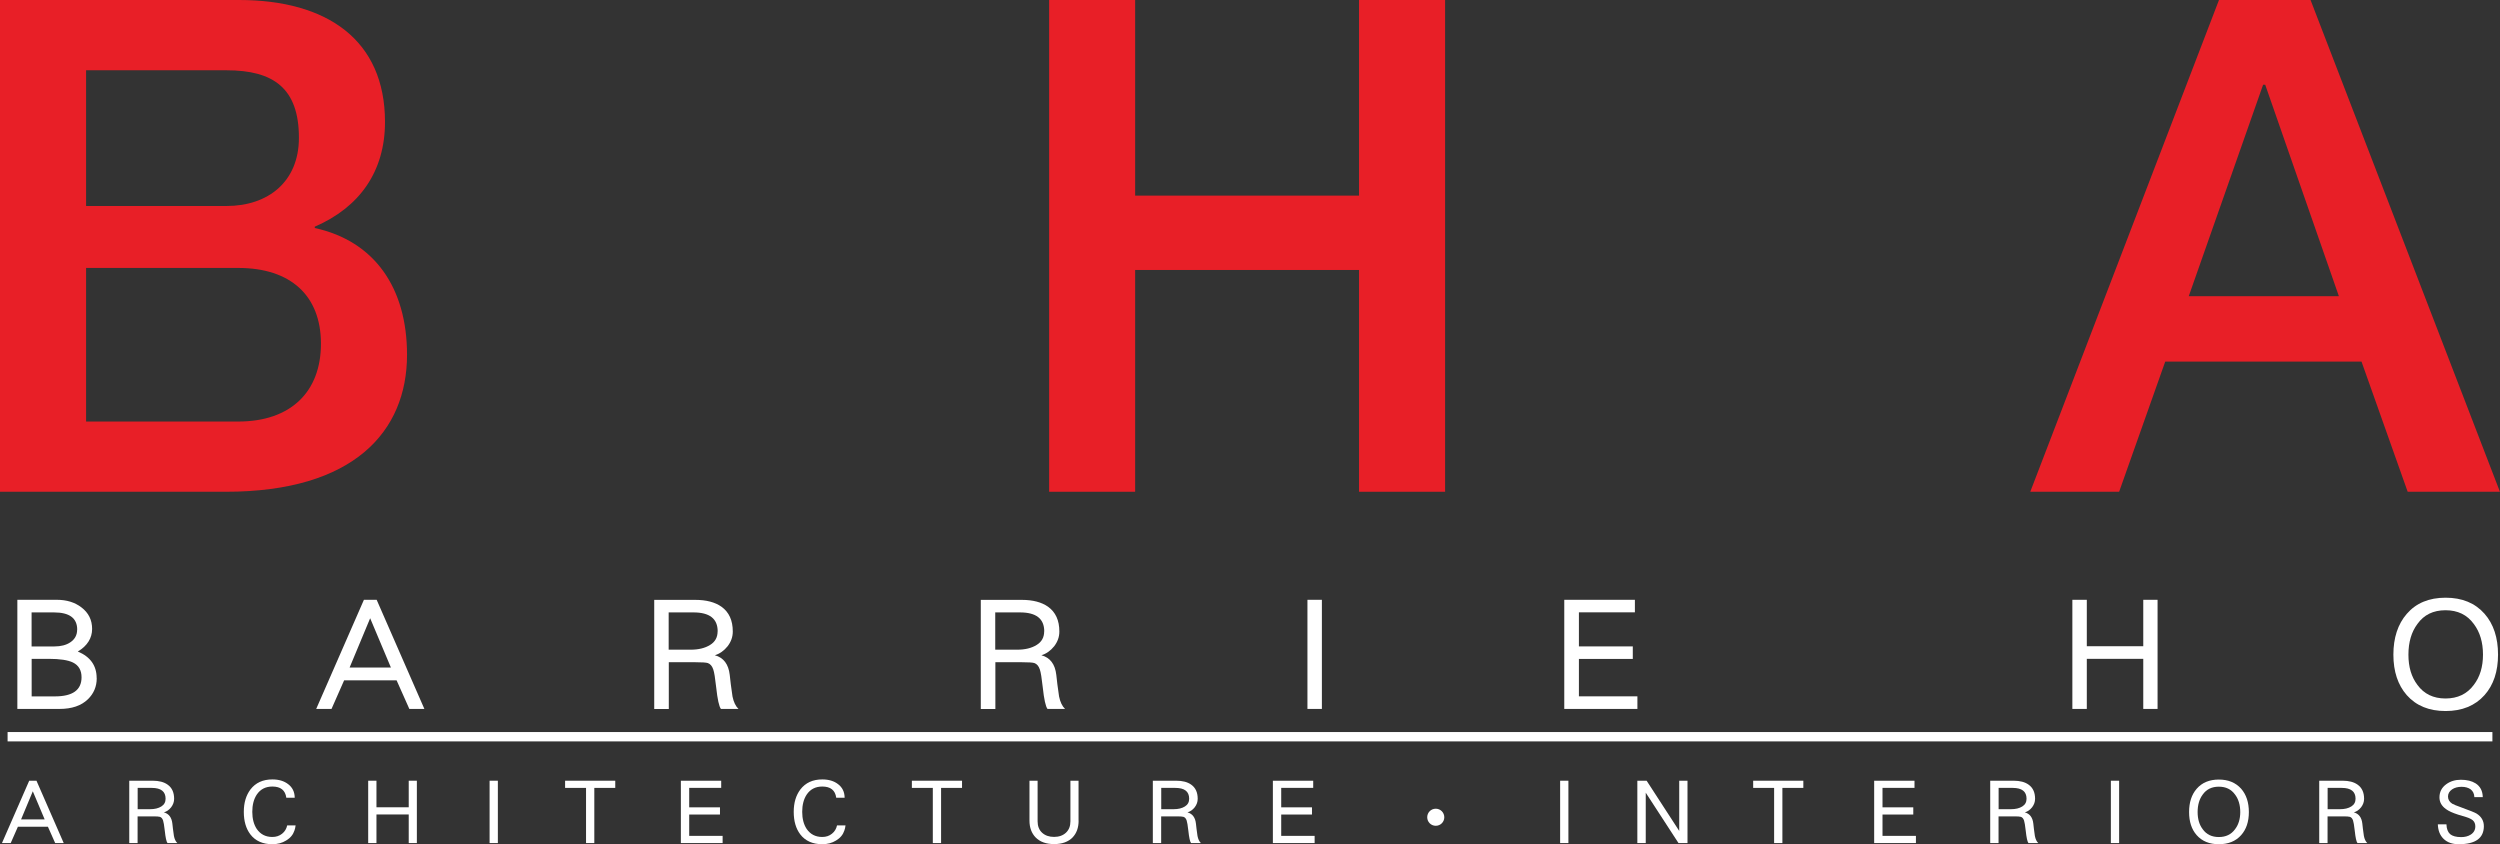 <?xml version="1.0" encoding="UTF-8"?>
<svg id="_圖層_2" data-name="圖層 2" xmlns="http://www.w3.org/2000/svg" viewBox="0 0 368.83 124.56">
  <rect x="0" y="0" width="368.83" height="124.56" fill="#333333" stroke="none"/>
  <defs>
    <style>
      .cls-1 {
        fill: #fff;
      }

      .cls-2 {
        fill: #e81f27;
      }
    </style>
  </defs>
  <g id="Layer_3" data-name="Layer 3">
    <g>
      <g>
        <path class="cls-1" d="M14.27,100.06c0,1.23-.44,2.27-1.31,3.11-.98,.95-2.38,1.42-4.19,1.42H2.56v-16.1h5.84c1.43,0,2.63,.37,3.6,1.11,1.06,.8,1.59,1.86,1.59,3.19s-.7,2.5-2.11,3.33c1.86,.78,2.78,2.09,2.78,3.93Zm-2.88-7.16c0-1.7-1.14-2.55-3.42-2.55h-3.31v5.02h3.37c.95,0,1.73-.2,2.33-.6,.68-.45,1.02-1.08,1.02-1.87Zm.64,7.02c0-1.03-.42-1.76-1.27-2.18-.74-.36-1.93-.54-3.58-.54h-2.51v5.54h3.42c2.63,0,3.94-.94,3.94-2.82Z"/>
        <path class="cls-1" d="M62.61,104.59h-2.22l-1.88-4.22h-7.74l-1.86,4.22h-2.26l7.04-16.1h1.88l7.04,16.1Zm-4.94-6.11l-3.06-7.27-3.03,7.27h6.09Z"/>
        <path class="cls-1" d="M108.94,104.59h-2.58c-.27-.34-.51-1.41-.7-3.19-.15-1.36-.29-2.24-.43-2.63-.17-.51-.44-.82-.81-.95-.26-.08-.86-.12-1.81-.12h-3.94v6.9h-2.15v-16.1h6.05c1.63,0,2.92,.34,3.87,1.01,1.12,.8,1.67,2.02,1.67,3.66,0,.8-.26,1.52-.77,2.18-.53,.66-1.16,1.1-1.88,1.32,1.28,.34,2.02,1.31,2.2,2.9,.07,.77,.21,1.83,.41,3.19,.17,.82,.46,1.43,.88,1.83Zm-3.06-11.44c0-1.87-1.19-2.8-3.58-2.8h-3.65v5.5h3.24c1.16,0,2.12-.23,2.87-.7,.74-.45,1.11-1.12,1.11-2Z"/>
        <path class="cls-1" d="M157.12,104.59h-2.58c-.27-.34-.51-1.41-.7-3.19-.15-1.36-.29-2.24-.43-2.63-.17-.51-.44-.82-.81-.95-.26-.08-.86-.12-1.81-.12h-3.94v6.9h-2.15v-16.1h6.05c1.63,0,2.92,.34,3.87,1.01,1.12,.8,1.67,2.02,1.67,3.66,0,.8-.26,1.52-.77,2.18-.53,.66-1.16,1.1-1.88,1.32,1.28,.34,2.02,1.31,2.2,2.9,.07,.77,.21,1.83,.41,3.19,.17,.82,.46,1.43,.88,1.83Zm-3.06-11.44c0-1.87-1.19-2.8-3.58-2.8h-3.65v5.5h3.24c1.16,0,2.12-.23,2.87-.7,.74-.45,1.11-1.12,1.11-2Z"/>
        <path class="cls-1" d="M195.02,104.59h-2.13v-16.1h2.13v16.1Z"/>
        <path class="cls-1" d="M241.56,104.59h-10.78v-16.1h10.42v1.85h-8.26v5.02h7.95v1.85h-7.95v5.52h8.63v1.85Z"/>
        <path class="cls-1" d="M318.31,104.59h-2.11v-7.39h-8.33v7.39h-2.13v-16.1h2.13v6.85h8.33v-6.85h2.11v16.1Z"/>
        <path class="cls-1" d="M368.54,96.58c0,2.48-.66,4.47-1.99,5.97-1.39,1.56-3.31,2.35-5.75,2.35s-4.34-.78-5.73-2.35c-1.31-1.5-1.97-3.49-1.97-5.97s.66-4.5,1.97-6.01c1.37-1.59,3.28-2.39,5.73-2.39s4.35,.79,5.75,2.37c1.33,1.52,1.99,3.53,1.99,6.03Zm-2.22,0c0-1.82-.45-3.33-1.36-4.53-.98-1.35-2.37-2.02-4.17-2.02s-3.18,.67-4.14,2.02c-.89,1.19-1.33,2.7-1.33,4.53s.44,3.29,1.33,4.47c.97,1.33,2.35,2,4.14,2s3.19-.67,4.17-2c.91-1.18,1.36-2.67,1.36-4.47Z"/>
        <path class="cls-1" d="M9.41,124.38h-1.27l-1.07-2.41H2.64l-1.06,2.41H.29l4.02-9.2h1.07l4.02,9.2Zm-2.82-3.49l-1.75-4.15-1.73,4.15h3.48Z"/>
        <path class="cls-1" d="M26.18,124.38h-1.47c-.16-.2-.29-.8-.4-1.82-.09-.78-.17-1.28-.25-1.51-.1-.29-.25-.47-.47-.54-.15-.05-.49-.07-1.04-.07h-2.25v3.94h-1.23v-9.2h3.45c.93,0,1.67,.19,2.21,.58,.64,.45,.96,1.15,.96,2.09,0,.45-.15,.87-.44,1.25-.3,.38-.66,.63-1.07,.75,.73,.2,1.15,.75,1.25,1.66,.04,.44,.12,1.05,.23,1.82,.09,.47,.26,.82,.5,1.05Zm-1.75-6.54c0-1.07-.68-1.6-2.04-1.6h-2.08v3.14h1.85c.66,0,1.21-.13,1.64-.4,.42-.26,.63-.64,.63-1.14Z"/>
        <path class="cls-1" d="M43.61,121.78c-.04,.3-.09,.55-.17,.75-.2,.61-.6,1.1-1.22,1.47-.6,.37-1.28,.55-2.03,.55-1.43,0-2.52-.49-3.26-1.46-.64-.85-.96-1.95-.96-3.31s.33-2.44,.98-3.31c.76-.99,1.84-1.48,3.23-1.48,.95,0,1.72,.23,2.32,.69,.64,.48,.97,1.15,.98,2.01h-1.24c-.15-1.1-.83-1.65-2.06-1.65-1,0-1.77,.4-2.3,1.19-.44,.67-.66,1.52-.66,2.54s.22,1.86,.66,2.53c.54,.78,1.3,1.18,2.3,1.18,.56,0,1.04-.16,1.44-.48,.39-.31,.64-.72,.75-1.23h1.23Z"/>
        <path class="cls-1" d="M61.5,124.38h-1.2v-4.22h-4.76v4.22h-1.22v-9.2h1.22v3.92h4.76v-3.92h1.2v9.2Z"/>
        <path class="cls-1" d="M73.45,124.38h-1.22v-9.2h1.22v9.2Z"/>
        <path class="cls-1" d="M90.77,116.24h-3.09v8.14h-1.22v-8.14h-3.09v-1.06h7.4v1.06Z"/>
        <path class="cls-1" d="M106.61,124.38h-6.16v-9.2h5.95v1.06h-4.72v2.87h4.54v1.06h-4.54v3.15h4.93v1.06Z"/>
        <path class="cls-1" d="M124.74,121.78c-.04,.3-.09,.55-.17,.75-.2,.61-.6,1.1-1.22,1.47-.6,.37-1.28,.55-2.03,.55-1.43,0-2.52-.49-3.26-1.46-.64-.85-.96-1.95-.96-3.31s.33-2.44,.98-3.31c.76-.99,1.84-1.48,3.23-1.48,.95,0,1.72,.23,2.32,.69,.64,.48,.97,1.15,.98,2.01h-1.24c-.15-1.1-.83-1.65-2.06-1.65-1,0-1.77,.4-2.3,1.19-.44,.67-.66,1.52-.66,2.54s.22,1.86,.66,2.53c.54,.78,1.3,1.18,2.3,1.18,.56,0,1.04-.16,1.43-.48,.39-.31,.64-.72,.75-1.23h1.23Z"/>
        <path class="cls-1" d="M141.93,116.24h-3.09v8.14h-1.22v-8.14h-3.09v-1.06h7.4v1.06Z"/>
        <path class="cls-1" d="M159.13,121.07c0,1.04-.3,1.86-.89,2.48-.64,.65-1.55,.98-2.72,.98s-2.08-.32-2.73-.98c-.6-.62-.91-1.45-.91-2.48v-5.89h1.2v5.99c0,.71,.22,1.28,.67,1.69,.45,.41,1.04,.61,1.76,.61s1.31-.21,1.75-.62c.44-.41,.66-.97,.66-1.68v-5.99h1.2v5.89Z"/>
        <path class="cls-1" d="M177.19,124.38h-1.47c-.16-.2-.29-.8-.4-1.82-.09-.78-.17-1.28-.25-1.51-.1-.29-.25-.47-.47-.54-.15-.05-.49-.07-1.04-.07h-2.25v3.94h-1.23v-9.2h3.45c.93,0,1.67,.19,2.21,.58,.64,.45,.96,1.15,.96,2.09,0,.45-.15,.87-.44,1.25-.3,.38-.66,.63-1.07,.75,.73,.2,1.15,.75,1.25,1.66,.04,.44,.12,1.05,.23,1.82,.09,.47,.26,.82,.5,1.05Zm-1.75-6.54c0-1.07-.68-1.6-2.04-1.6h-2.08v3.14h1.85c.66,0,1.21-.13,1.64-.4,.42-.26,.63-.64,.63-1.14Z"/>
        <path class="cls-1" d="M193.95,124.38h-6.16v-9.2h5.95v1.06h-4.72v2.87h4.54v1.06h-4.54v3.15h4.93v1.06Z"/>
        <path class="cls-1" d="M231.39,124.38h-1.22v-9.2h1.22v9.2Z"/>
        <path class="cls-1" d="M248.96,124.38h-1.33l-4.83-7.43v7.43h-1.24v-9.2h1.37l4.81,7.41v-7.41h1.22v9.2Z"/>
        <path class="cls-1" d="M266.05,116.24h-3.09v8.14h-1.22v-8.14h-3.09v-1.06h7.4v1.06Z"/>
        <path class="cls-1" d="M282.66,124.38h-6.16v-9.2h5.95v1.06h-4.72v2.87h4.54v1.06h-4.54v3.15h4.93v1.06Z"/>
        <path class="cls-1" d="M300.73,124.38h-1.47c-.16-.2-.29-.8-.4-1.82-.09-.78-.17-1.28-.25-1.51-.1-.29-.25-.47-.47-.54-.15-.05-.49-.07-1.04-.07h-2.25v3.94h-1.23v-9.2h3.45c.93,0,1.67,.19,2.21,.58,.64,.45,.96,1.15,.96,2.09,0,.45-.15,.87-.44,1.25-.3,.38-.66,.63-1.07,.75,.73,.2,1.15,.75,1.25,1.66,.04,.44,.12,1.05,.23,1.82,.09,.47,.26,.82,.5,1.05Zm-1.75-6.54c0-1.07-.68-1.6-2.04-1.6h-2.08v3.14h1.85c.66,0,1.21-.13,1.64-.4,.42-.26,.63-.64,.63-1.14Z"/>
        <path class="cls-1" d="M312.64,124.38h-1.22v-9.2h1.22v9.2Z"/>
        <path class="cls-1" d="M331.78,119.8c0,1.42-.38,2.56-1.14,3.41-.79,.89-1.89,1.34-3.29,1.34s-2.48-.45-3.27-1.34c-.75-.85-1.12-1.99-1.12-3.41s.37-2.57,1.12-3.43c.79-.91,1.88-1.36,3.27-1.36s2.48,.45,3.29,1.35c.76,.87,1.14,2.02,1.14,3.45Zm-1.27,0c0-1.04-.26-1.91-.78-2.59-.56-.77-1.35-1.15-2.38-1.15s-1.82,.38-2.37,1.15c-.51,.68-.76,1.55-.76,2.59s.25,1.88,.76,2.55c.55,.76,1.34,1.14,2.37,1.14s1.82-.38,2.38-1.14c.52-.67,.78-1.52,.78-2.55Z"/>
        <path class="cls-1" d="M349.27,124.38h-1.47c-.16-.2-.29-.8-.4-1.82-.09-.78-.17-1.28-.25-1.51-.1-.29-.25-.47-.47-.54-.15-.05-.49-.07-1.04-.07h-2.25v3.94h-1.23v-9.2h3.45c.93,0,1.67,.19,2.21,.58,.64,.45,.96,1.15,.96,2.09,0,.45-.15,.87-.44,1.25-.3,.38-.66,.63-1.07,.75,.73,.2,1.15,.75,1.25,1.66,.04,.44,.12,1.05,.23,1.82,.09,.47,.26,.82,.5,1.05Zm-1.75-6.54c0-1.07-.68-1.6-2.04-1.6h-2.08v3.14h1.85c.66,0,1.21-.13,1.64-.4,.42-.26,.63-.64,.63-1.14Z"/>
        <path class="cls-1" d="M366.45,121.87c0,1.79-1.24,2.68-3.71,2.68-.96,0-1.7-.27-2.24-.8-.54-.53-.81-1.24-.84-2.13h1.27c.02,.65,.2,1.13,.54,1.44,.35,.29,.89,.44,1.63,.44,.55,0,1.02-.12,1.4-.36,.46-.29,.69-.7,.69-1.22,0-.37-.12-.67-.36-.89-.2-.17-.51-.33-.94-.47-.4-.12-.8-.25-1.2-.36-.85-.27-1.46-.55-1.84-.84-.63-.45-.95-1.02-.95-1.72,0-.81,.33-1.45,1-1.94,.6-.44,1.32-.66,2.16-.66,.89,0,1.61,.18,2.17,.53,.69,.44,1.04,1.12,1.06,2.03h-1.24c-.02-.49-.2-.87-.54-1.14-.35-.25-.79-.38-1.35-.38s-1.03,.13-1.4,.38c-.4,.28-.6,.63-.6,1.06s.21,.79,.62,1.05c.18,.11,.64,.3,1.37,.56,1.22,.44,1.95,.74,2.21,.89,.72,.45,1.09,1.07,1.09,1.86Z"/>
        <path class="cls-1" d="M213.08,120.57c0-.69-.56-1.26-1.26-1.26s-1.26,.56-1.26,1.26,.56,1.26,1.26,1.26,1.26-.56,1.26-1.26Z"/>
      </g>
      <g>
        <path class="cls-2" d="M12.7,10.37h20.73c6.91,0,10.67,2.64,10.67,9.96,0,6.5-4.57,10.06-10.67,10.06H12.7V10.37ZM0,72.55H33.33c18.8,0,26.72-8.84,26.72-20.21,0-9.86-4.78-16.77-13.61-18.7v-.2c6.6-2.85,10.36-8.13,10.36-15.45C56.8,5.9,48.26,0,35.26,0H0V72.55ZM12.7,39.53h22.45c7.72,0,12.2,4.07,12.2,11.18s-4.47,11.48-12.2,11.48H12.7v-22.66Z"/>
        <polygon class="cls-2" points="154.78 72.55 167.47 72.55 167.47 39.83 200.5 39.83 200.5 72.55 213.2 72.55 213.2 0 200.5 0 200.5 28.86 167.47 28.86 167.47 0 154.78 0 154.78 72.55"/>
        <path class="cls-2" d="M299.53,72.55h13.11l6.8-19.2h28.96l6.81,19.2h13.61L340.88,0h-13.51l-27.84,72.55Zm34.35-60.05h.31l10.87,31.2h-22.15l10.97-31.2Z"/>
      </g>
      <rect class="cls-1" x="1.12" y="108" width="366.59" height="1.38"/>
    </g>
  </g>
</svg>